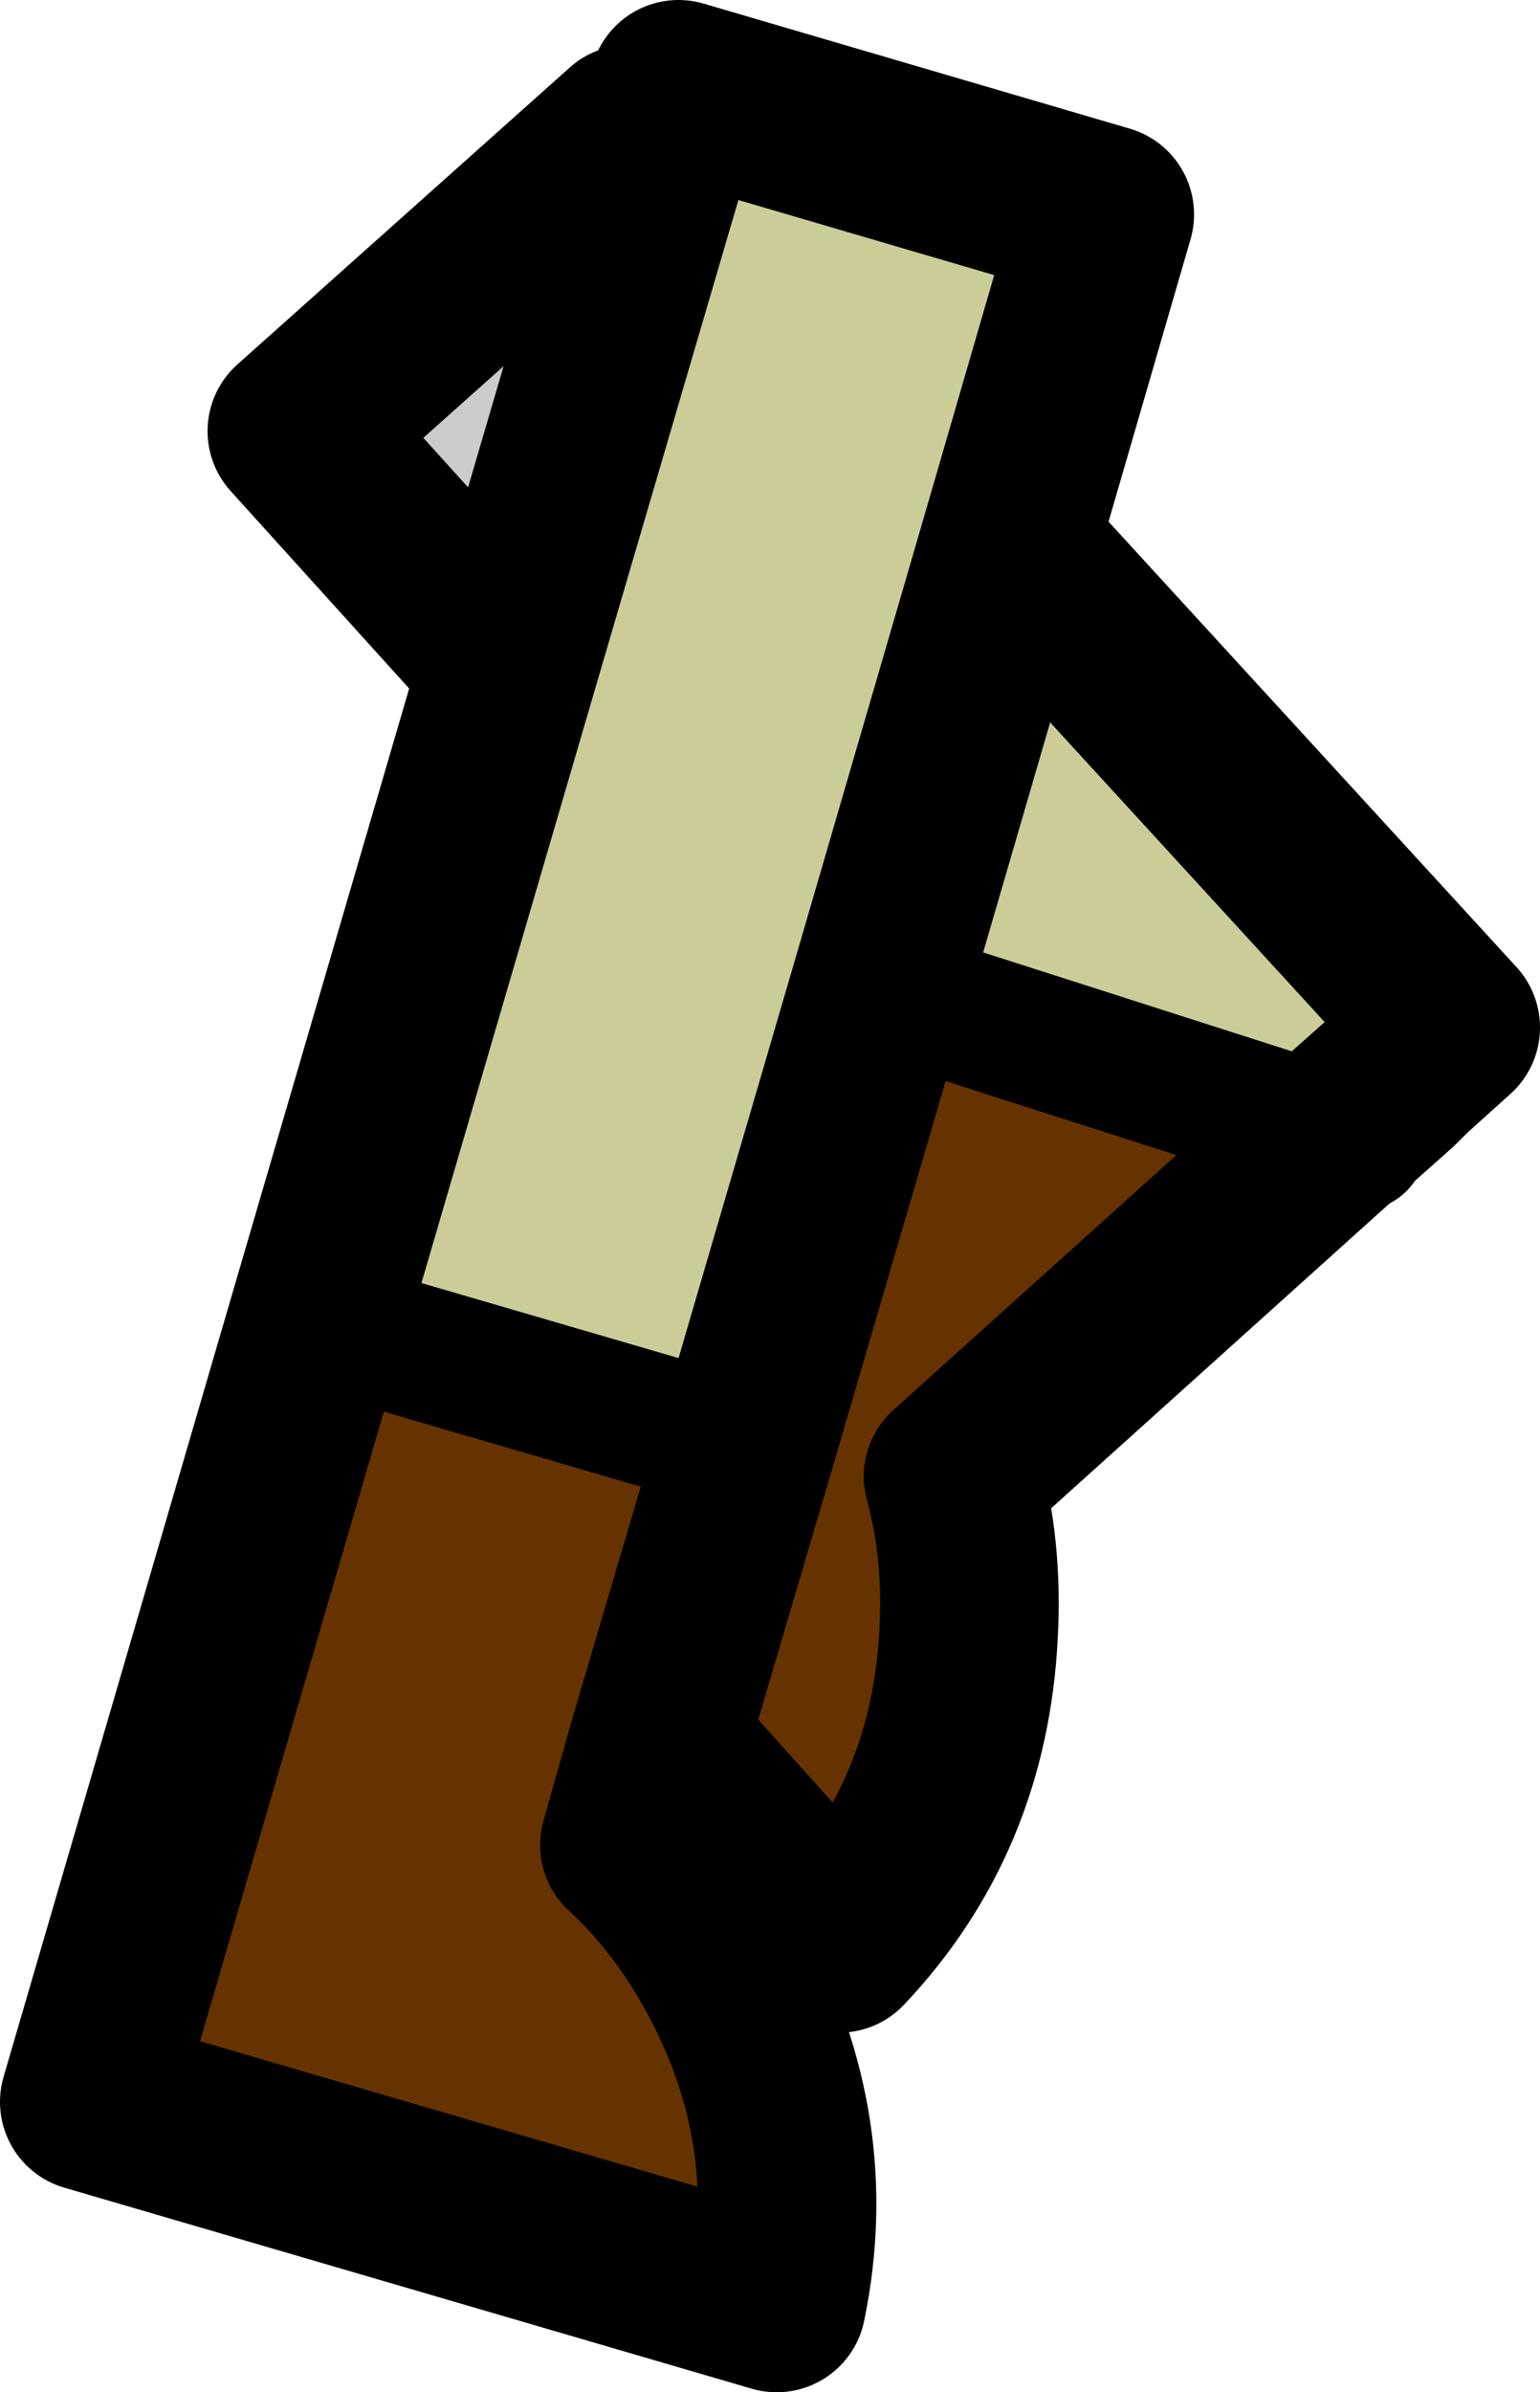 <?xml version="1.0" encoding="UTF-8" standalone="no"?>
<svg xmlns:xlink="http://www.w3.org/1999/xlink" height="53.55px" width="34.5px" xmlns="http://www.w3.org/2000/svg">
  <g transform="matrix(1.0, 0.0, 0.0, 1.0, 15.75, 29.15)">
    <path d="M15.05 -4.6 L15.05 -4.55 15.0 -4.55 15.05 -4.6" fill="#999999" fill-rule="evenodd" stroke="none"/>
    <path d="M-4.35 -14.25 L-9.1 -19.5 -1.65 -26.15 -1.05 -25.5 -4.35 -14.25" fill="#cccccc" fill-rule="evenodd" stroke="none"/>
    <path d="M3.95 -7.0 L14.1 -3.75 5.6 3.9 Q6.05 5.55 5.95 7.4 5.75 11.5 3.05 14.35 L-1.0 9.85 -1.65 12.15 Q-0.4 13.3 0.5 14.95 2.45 18.55 1.65 22.4 L-13.75 17.9 -8.65 0.45 0.95 3.25 -1.0 9.85 0.95 3.25 3.95 -7.0" fill="#663300" fill-rule="evenodd" stroke="none"/>
    <path d="M-1.05 -25.5 L-0.55 -27.15 9.0 -24.35 6.85 -16.95 16.75 -6.15 15.75 -5.25 15.45 -4.95 14.1 -3.75 3.95 -7.0 6.85 -16.95 3.95 -7.0 0.95 3.25 -8.65 0.45 -4.35 -14.25 -1.05 -25.5" fill="#cccc99" fill-rule="evenodd" stroke="none"/>
    <path d="M-1.05 -25.5 L-0.55 -27.15 9.0 -24.35 6.85 -16.95 16.75 -6.15 15.75 -5.25 15.45 -4.95 14.1 -3.75 5.6 3.9 Q6.05 5.55 5.95 7.4 5.75 11.5 3.05 14.35 L-1.0 9.85 -1.65 12.15 Q-0.4 13.3 0.5 14.95 2.45 18.55 1.65 22.4 L-13.75 17.9 -8.65 0.45 -4.35 -14.25 -9.1 -19.5 -1.65 -26.15 -1.05 -25.5 -4.35 -14.25 M6.85 -16.95 L3.95 -7.0 0.95 3.25 -1.0 9.85" fill="none" stroke="#000000" stroke-linecap="round" stroke-linejoin="round" stroke-width="4.0"/>
    <path d="M14.1 -3.75 L14.7 -3.55 M3.95 -7.0 L14.1 -3.75 M0.95 3.25 L-8.65 0.45" fill="none" stroke="#000000" stroke-linecap="round" stroke-linejoin="round" stroke-width="3.0"/>
  </g>
</svg>
